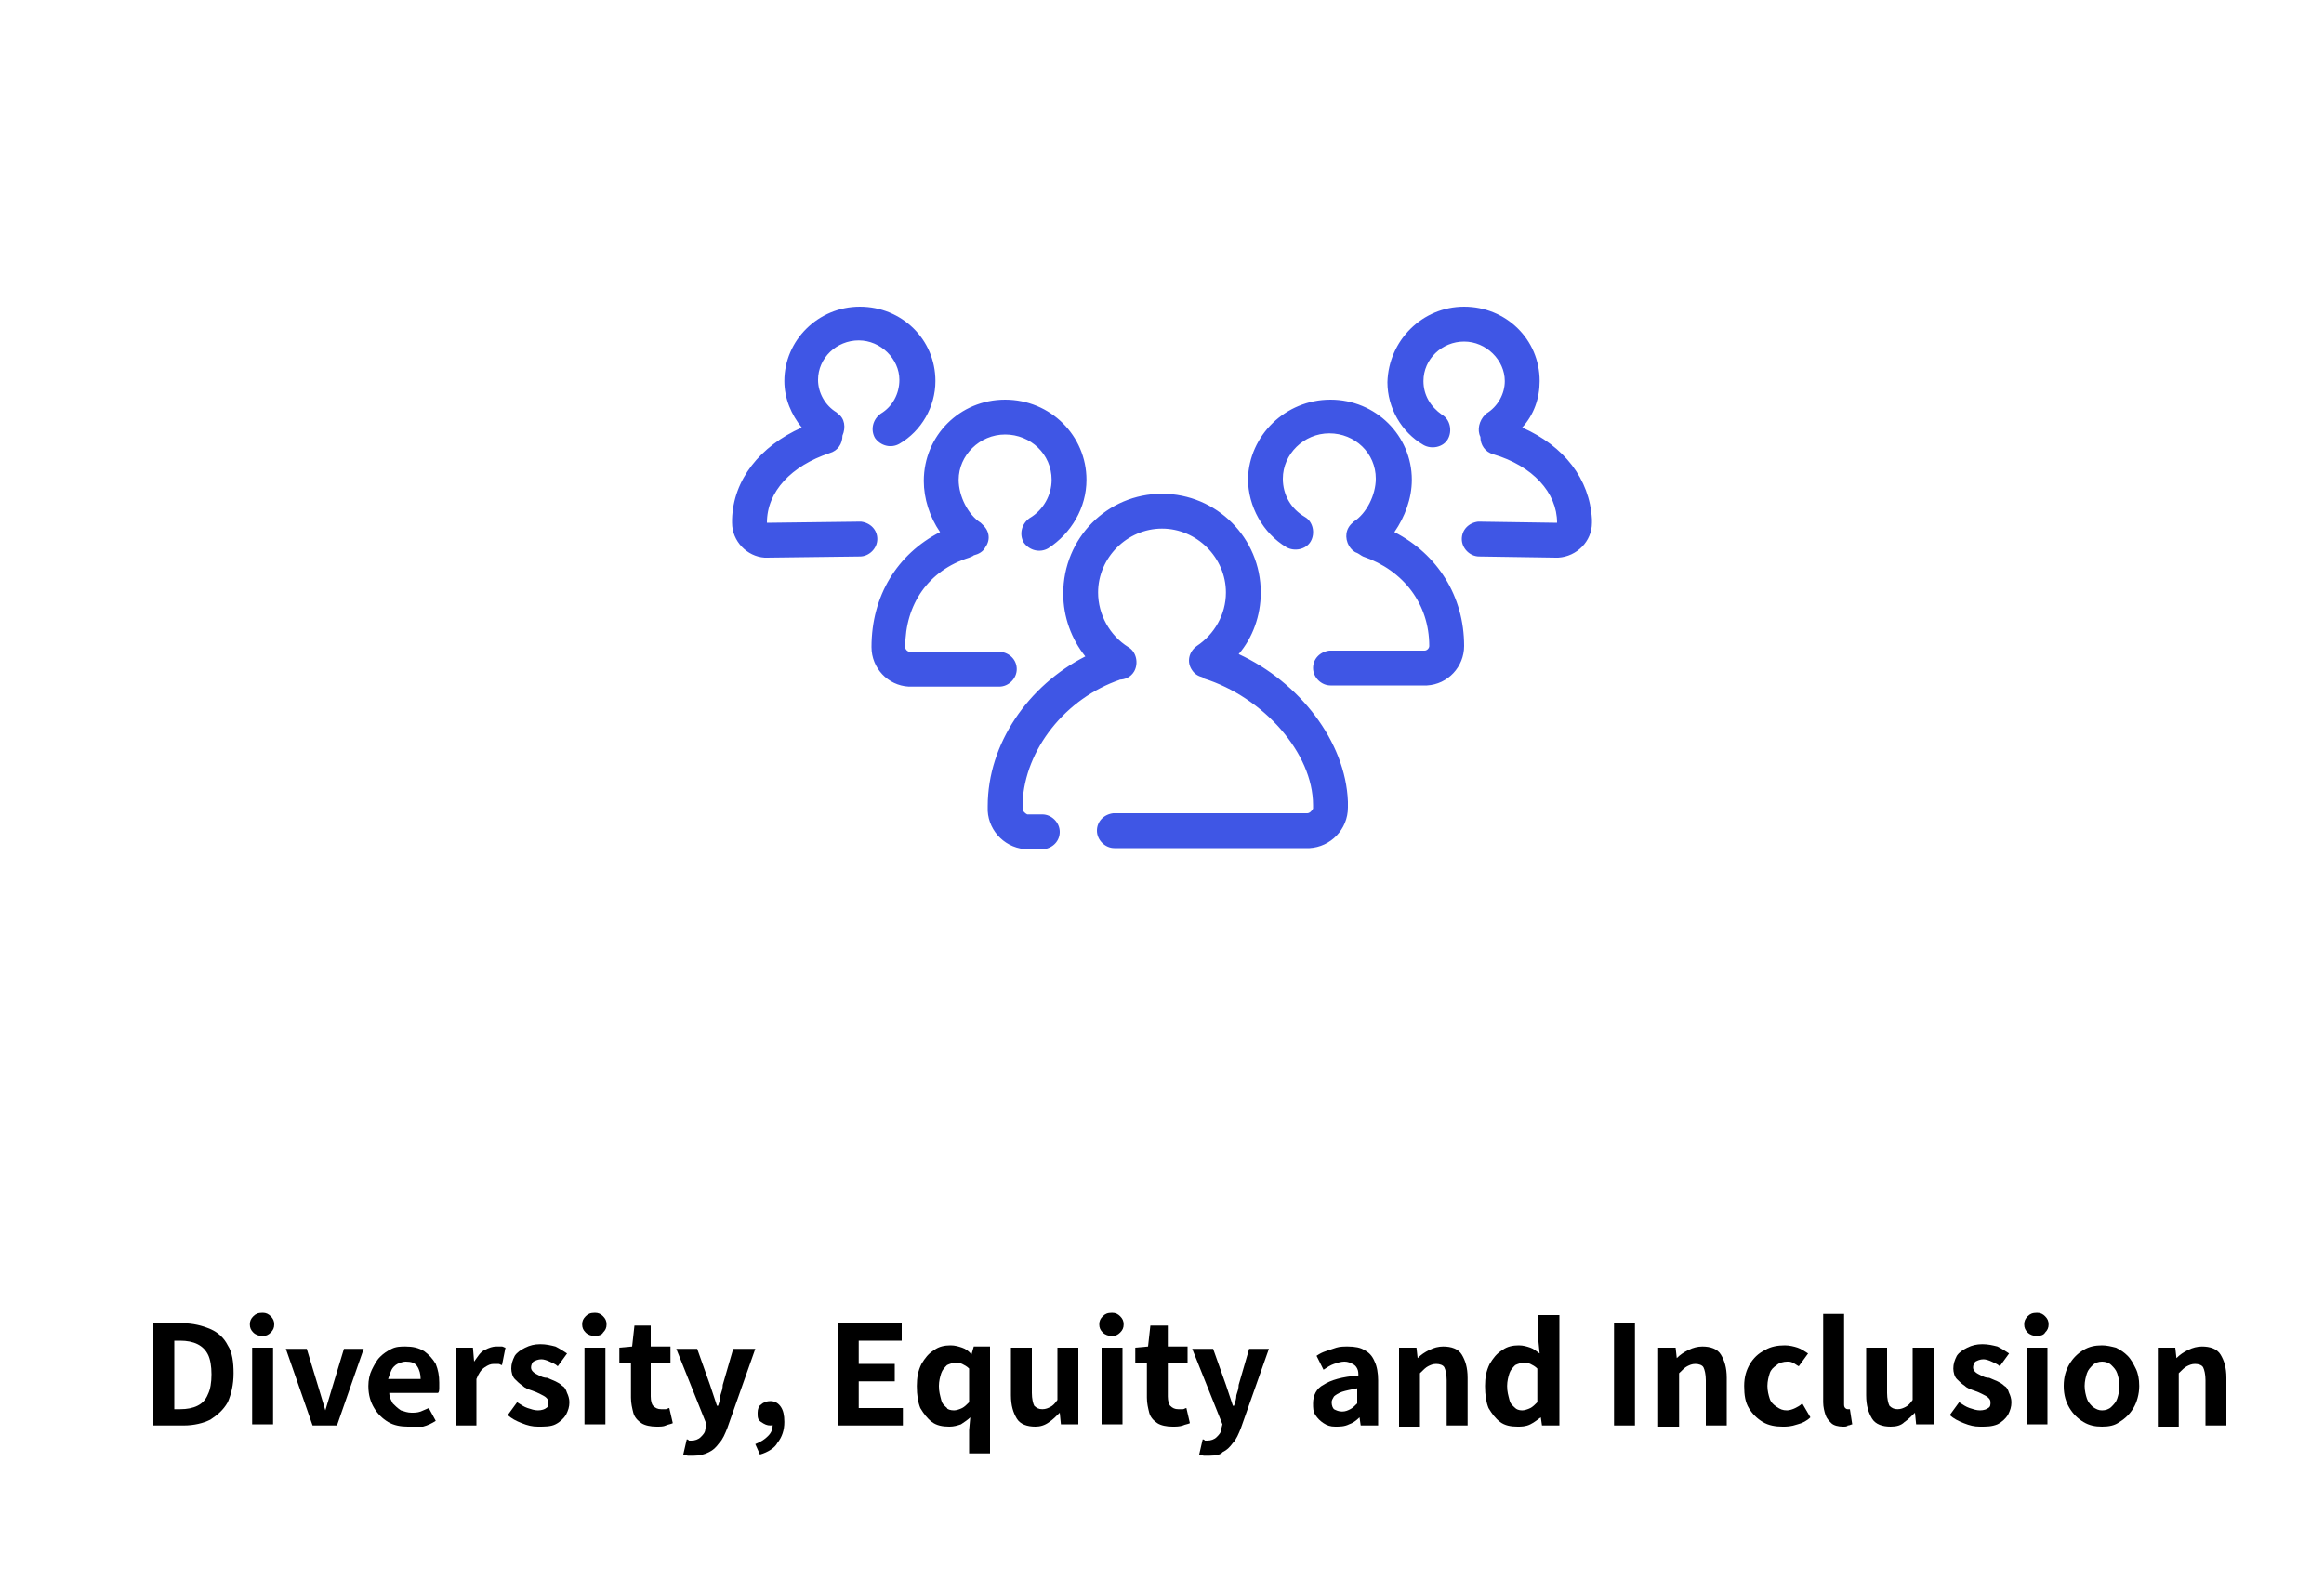 <?xml version="1.0" encoding="utf-8"?>
<!-- Generator: Adobe Illustrator 28.3.0, SVG Export Plug-In . SVG Version: 6.00 Build 0)  -->
<svg version="1.1" id="レイヤー_1" width="200px" height="136px"
xmlns="http://www.w3.org/2000/svg" xmlns:xlink="http://www.w3.org/1999/xlink" x="0px" y="0px" viewBox="0 0 200 136" style="enable-background:new 0 0 200 136;" xml:space="preserve">
<style type="text/css">
	.st0{fill:#3F56E5;}
</style>
<g id="Symbols">
	<g id="company-_x2F_-model-_x2F_-pict-2-en" transform="translate(-700, -89)">
		<g id="Combined-Shape" transform="translate(760, 96)">
			<path class="st0" d="M40,35.5c4.7,0,8.5,3.8,8.5,8.5c0,2-0.7,3.9-1.9,5.3c5.2,2.4,9.2,7.5,9.4,12.7v0.3v0.2
				c0,1.9-1.5,3.4-3.3,3.5h-0.2H35.9c-0.8,0-1.5-0.7-1.5-1.5c0-0.8,0.6-1.4,1.4-1.5h0.1h16.6c0.2,0,0.4-0.2,0.5-0.4v-0.1v-0.2
				c0-4.5-4.3-9.3-9.4-10.9c0,0-0.1,0-0.1-0.1c-0.4-0.1-0.7-0.3-0.9-0.6c-0.5-0.7-0.3-1.6,0.4-2.1c1.5-1,2.5-2.7,2.5-4.6
				c0-3-2.5-5.5-5.5-5.5S34.5,41,34.5,44c0,1.9,1,3.7,2.6,4.7c0.7,0.4,0.9,1.4,0.5,2.1c-0.3,0.5-0.8,0.7-1.3,0.7h0.1
				c-4.7,1.6-8.2,6-8.4,10.6v0.3v0.2c0,0.2,0.2,0.4,0.4,0.5h0.1h1.2c0.8,0,1.5,0.7,1.5,1.5c0,0.8-0.6,1.4-1.4,1.5h-0.1h-1.2
				c-1.9,0-3.4-1.5-3.5-3.3v-0.2v-0.2c0-5.4,3.5-10.4,8.4-12.9c-1.2-1.5-1.9-3.4-1.9-5.4C31.5,39.3,35.3,35.5,40,35.5z M54.5,27.4
				c3.9,0,7,3.1,7,6.9c0,1.6-0.6,3.2-1.5,4.5c3.7,1.9,6,5.5,6,9.8c0,1.8-1.4,3.3-3.2,3.4h-0.2h-8.1c-0.8,0-1.5-0.7-1.5-1.5
				s0.6-1.4,1.4-1.5h0.1h8.1c0.2,0,0.4-0.2,0.4-0.4c0-3.6-2.2-6.5-5.7-7.7c-0.2-0.1-0.3-0.2-0.5-0.3c-0.3-0.1-0.5-0.3-0.7-0.6
				c-0.4-0.7-0.3-1.5,0.3-2l0.1-0.1c1.1-0.7,1.9-2.3,1.9-3.7c0-2.2-1.8-3.9-4-3.9s-4,1.8-4,3.9c0,1.4,0.7,2.6,1.9,3.3
				c0.7,0.4,0.9,1.4,0.5,2.1c-0.4,0.7-1.4,0.9-2.1,0.5c-2-1.2-3.3-3.5-3.3-5.9C47.5,30.5,50.6,27.4,54.5,27.4z M26.5,27.4
				c3.9,0,7,3.1,7,6.9c0,2.4-1.3,4.6-3.3,5.9c-0.7,0.4-1.6,0.2-2.1-0.5c-0.4-0.7-0.2-1.6,0.5-2.1c1.2-0.7,1.9-2,1.9-3.3
				c0-2.2-1.8-3.9-4-3.9s-4,1.8-4,3.9c0,1.4,0.8,3,1.9,3.7l0,0l0.1,0.1c0.6,0.5,0.8,1.3,0.3,2c-0.2,0.4-0.6,0.6-1,0.7
				c-0.1,0.1-0.2,0.1-0.4,0.2c-3.5,1.1-5.5,4-5.5,7.7c0,0.2,0.2,0.4,0.4,0.4l0,0H26h0.1c0.8,0.1,1.4,0.7,1.4,1.5s-0.7,1.5-1.5,1.5
				l0,0h-7.6h-0.2C16.4,52,15,50.5,15,48.7c0-4.4,2.2-8,5.9-9.9c-0.9-1.3-1.4-2.9-1.4-4.4C19.5,30.5,22.6,27.4,26.5,27.4z M14,19.4
				c3.6,0,6.5,2.8,6.5,6.4c0,2.2-1.2,4.3-3.1,5.4c-0.7,0.4-1.6,0.2-2.1-0.5c-0.4-0.7-0.2-1.6,0.5-2.1c1-0.6,1.6-1.7,1.6-2.9
				c0-1.8-1.6-3.4-3.5-3.4s-3.5,1.5-3.5,3.4c0,1.1,0.6,2.2,1.6,2.8l0,0l0.1,0.1c0.6,0.4,0.7,1.2,0.4,1.9c0,0.7-0.4,1.3-1.1,1.5
				C8.1,33.1,6,35.3,6,38l0,0l0,0l0,0l0,0l8-0.1h0.1c0.8,0.1,1.4,0.7,1.4,1.5s-0.7,1.5-1.5,1.5l0,0L6,41H5.8C4.3,40.9,3,39.6,3,38
				l0,0v-0.3c0.1-3.4,2.4-6.3,6-7.9c-0.9-1.1-1.5-2.5-1.5-4C7.5,22.3,10.4,19.4,14,19.4z M66,19.4c3.6,0,6.5,2.8,6.5,6.4
				c0,1.5-0.5,2.9-1.5,4c3.6,1.6,5.8,4.4,6,7.9V38c0,1.6-1.3,2.9-2.9,3h-0.2l-6.6-0.1c-0.8,0-1.5-0.7-1.5-1.5s0.6-1.4,1.4-1.5h0.1
				L74,38l0,0l0,0c0-2.6-2.1-4.9-5.5-5.9c-0.7-0.2-1.1-0.8-1.1-1.5c-0.3-0.6-0.1-1.4,0.4-1.9l0.1-0.1c1-0.6,1.6-1.7,1.6-2.8
				c0-1.8-1.6-3.4-3.5-3.4s-3.5,1.5-3.5,3.4c0,1.2,0.6,2.2,1.6,2.9c0.7,0.4,0.9,1.4,0.5,2.1s-1.4,0.9-2.1,0.5
				c-1.9-1.1-3.1-3.2-3.1-5.4C59.5,22.3,62.4,19.4,66,19.4z"/>
		</g>
	</g>
</g>
<g>
	<path d="M13.2,122.7v-8.8h2.5c0.9,0,1.7,0.2,2.4,0.5c0.7,0.3,1.2,0.8,1.5,1.4c0.4,0.6,0.5,1.5,0.5,2.4c0,1-0.2,1.8-0.5,2.5
		c-0.4,0.7-0.9,1.1-1.5,1.5c-0.6,0.3-1.4,0.5-2.3,0.5H13.2z M15,121.3h0.5c0.6,0,1.1-0.1,1.5-0.3c0.4-0.2,0.7-0.5,0.9-1
		c0.2-0.4,0.3-1,0.3-1.7c0-0.7-0.1-1.3-0.3-1.7c-0.2-0.4-0.5-0.7-0.9-0.9c-0.4-0.2-0.9-0.3-1.5-0.3H15V121.3z"/>
	<path d="M22.6,115c-0.3,0-0.6-0.1-0.8-0.3c-0.2-0.2-0.3-0.4-0.3-0.7c0-0.3,0.1-0.5,0.3-0.7c0.2-0.2,0.4-0.3,0.8-0.3
		c0.3,0,0.5,0.1,0.7,0.3c0.2,0.2,0.3,0.4,0.3,0.7c0,0.3-0.1,0.5-0.3,0.7C23.1,114.9,22.9,115,22.6,115z M21.7,122.7V116h1.8v6.6
		H21.7z"/>
	<path d="M26.9,122.7l-2.3-6.6h1.8l1,3.3c0.1,0.3,0.2,0.7,0.3,1c0.1,0.3,0.2,0.7,0.3,1H28c0.1-0.3,0.2-0.7,0.3-1
		c0.1-0.3,0.2-0.7,0.3-1l1-3.3h1.7l-2.3,6.6H26.9z"/>
	<path d="M35.1,122.8c-0.6,0-1.2-0.1-1.7-0.4c-0.5-0.3-0.9-0.7-1.2-1.2c-0.3-0.5-0.5-1.1-0.5-1.9c0-0.5,0.1-1,0.3-1.4
		c0.2-0.4,0.4-0.8,0.7-1.1c0.3-0.3,0.6-0.5,1-0.7c0.4-0.2,0.8-0.2,1.2-0.2c0.6,0,1.1,0.1,1.6,0.4c0.4,0.3,0.7,0.6,1,1.1
		c0.2,0.5,0.3,1,0.3,1.6c0,0.2,0,0.3,0,0.5c0,0.1,0,0.3-0.1,0.4h-4.2c0,0.4,0.2,0.7,0.3,0.9c0.2,0.2,0.4,0.4,0.7,0.6
		c0.3,0.1,0.6,0.2,0.9,0.2c0.3,0,0.5,0,0.8-0.1c0.2-0.1,0.5-0.2,0.7-0.3l0.6,1.1c-0.3,0.2-0.7,0.4-1.1,0.5
		C36,122.8,35.5,122.8,35.1,122.8z M33.4,118.7h2.8c0-0.4-0.1-0.8-0.3-1.1c-0.2-0.3-0.5-0.4-1-0.4c-0.2,0-0.5,0.1-0.7,0.2
		c-0.2,0.1-0.4,0.3-0.5,0.5C33.6,118.1,33.5,118.4,33.4,118.7z"/>
	<path d="M39.2,122.7V116h1.5l0.1,1.2h0c0.3-0.4,0.5-0.8,0.9-1s0.7-0.3,1-0.3c0.2,0,0.3,0,0.5,0c0.1,0,0.2,0.1,0.3,0.1l-0.3,1.5
		c-0.1,0-0.2-0.1-0.3-0.1c-0.1,0-0.2,0-0.4,0c-0.3,0-0.5,0.1-0.8,0.3c-0.3,0.2-0.5,0.5-0.7,1v4H39.2z"/>
	<path d="M46.3,122.8c-0.5,0-0.9-0.1-1.4-0.3c-0.5-0.2-0.9-0.4-1.2-0.7l0.8-1.1c0.3,0.2,0.6,0.4,0.9,0.5c0.3,0.1,0.6,0.2,0.9,0.2
		c0.3,0,0.6-0.1,0.7-0.2c0.2-0.1,0.2-0.3,0.2-0.5c0-0.2-0.1-0.3-0.2-0.4c-0.1-0.1-0.3-0.2-0.5-0.3c-0.2-0.1-0.4-0.2-0.7-0.3
		c-0.3-0.1-0.6-0.2-0.8-0.4c-0.3-0.2-0.5-0.4-0.7-0.6c-0.2-0.2-0.3-0.6-0.3-0.9c0-0.4,0.1-0.7,0.3-1.1c0.2-0.3,0.5-0.5,0.9-0.7
		c0.4-0.2,0.8-0.3,1.3-0.3c0.5,0,0.9,0.1,1.3,0.2c0.4,0.2,0.7,0.4,1,0.6l-0.8,1.1c-0.2-0.2-0.5-0.3-0.7-0.4s-0.5-0.2-0.7-0.2
		c-0.3,0-0.5,0.1-0.7,0.2c-0.1,0.1-0.2,0.3-0.2,0.5c0,0.2,0.1,0.3,0.2,0.4c0.1,0.1,0.3,0.2,0.5,0.3c0.2,0.1,0.4,0.2,0.7,0.2
		c0.2,0.1,0.5,0.2,0.7,0.3c0.2,0.1,0.4,0.2,0.6,0.4c0.2,0.1,0.3,0.3,0.4,0.6c0.1,0.2,0.2,0.5,0.2,0.8c0,0.4-0.1,0.7-0.3,1.1
		c-0.2,0.3-0.5,0.6-0.9,0.8C47.4,122.8,46.9,122.8,46.3,122.8z"/>
	<path d="M51.2,115c-0.3,0-0.6-0.1-0.8-0.3c-0.2-0.2-0.3-0.4-0.3-0.7c0-0.3,0.1-0.5,0.3-0.7c0.2-0.2,0.4-0.3,0.8-0.3
		c0.3,0,0.5,0.1,0.7,0.3c0.2,0.2,0.3,0.4,0.3,0.7c0,0.3-0.1,0.5-0.3,0.7C51.8,114.9,51.5,115,51.2,115z M50.3,122.7V116h1.8v6.6
		H50.3z"/>
	<path d="M56.5,122.8c-0.5,0-1-0.1-1.3-0.3c-0.3-0.2-0.6-0.5-0.7-0.9c-0.1-0.4-0.2-0.8-0.2-1.3v-3h-1v-1.3l1.1-0.1l0.2-1.8H56v1.8
		h1.7v1.4H56v2.9c0,0.4,0.1,0.7,0.2,0.8c0.2,0.2,0.4,0.3,0.7,0.3c0.1,0,0.2,0,0.4,0c0.1,0,0.2-0.1,0.3-0.1l0.3,1.3
		c-0.2,0.1-0.4,0.1-0.6,0.2C57.1,122.8,56.8,122.8,56.5,122.8z"/>
	<path d="M59.7,125.3c-0.2,0-0.4,0-0.5,0c-0.1,0-0.3-0.1-0.4-0.1l0.3-1.3c0.1,0,0.1,0,0.2,0.1c0.1,0,0.2,0,0.2,0
		c0.3,0,0.6-0.1,0.8-0.3c0.2-0.2,0.4-0.4,0.4-0.7l0.1-0.4l-2.6-6.5h1.8l1.1,3.1c0.1,0.3,0.2,0.6,0.3,0.9c0.1,0.3,0.2,0.6,0.3,0.9
		h0.1c0.1-0.3,0.2-0.6,0.2-0.9c0.1-0.3,0.2-0.6,0.2-0.9l0.9-3.1H65l-2.4,6.8c-0.2,0.5-0.4,1-0.7,1.3c-0.3,0.4-0.5,0.6-0.9,0.8
		C60.6,125.2,60.2,125.3,59.7,125.3z"/>
	<path d="M65.4,125.2l-0.4-0.9c0.5-0.2,0.8-0.4,1.1-0.7s0.4-0.6,0.4-1l-0.1-1.2l0.6,1c-0.1,0.1-0.2,0.2-0.3,0.2
		c-0.1,0-0.2,0.1-0.4,0.1c-0.3,0-0.5-0.1-0.8-0.3s-0.3-0.4-0.3-0.8c0-0.3,0.1-0.6,0.3-0.7c0.2-0.2,0.5-0.3,0.8-0.3
		c0.4,0,0.7,0.2,0.9,0.5c0.2,0.3,0.3,0.7,0.3,1.3c0,0.7-0.2,1.3-0.6,1.8C66.7,124.6,66.1,125,65.4,125.2z"/>
	<path d="M72.1,122.7v-8.8h5.5v1.5h-3.7v2h3.1v1.5h-3.1v2.3h3.8v1.5H72.1z"/>
	<path d="M83.4,125.2v-2.1l0.1-1.1c-0.2,0.2-0.5,0.4-0.8,0.6c-0.3,0.1-0.6,0.2-1,0.2c-0.6,0-1.1-0.1-1.5-0.4c-0.4-0.3-0.7-0.7-1-1.2
		c-0.2-0.5-0.3-1.1-0.3-1.9c0-0.7,0.1-1.3,0.4-1.9c0.3-0.5,0.6-0.9,1.1-1.2c0.4-0.3,0.9-0.4,1.4-0.4c0.4,0,0.7,0.1,1,0.2
		s0.6,0.3,0.8,0.6h0l0.2-0.7h1.4v9.2H83.4z M82.1,121.4c0.2,0,0.5-0.1,0.7-0.2c0.2-0.1,0.4-0.3,0.6-0.5v-2.9
		c-0.2-0.2-0.4-0.3-0.6-0.4c-0.2-0.1-0.4-0.1-0.6-0.1c-0.2,0-0.5,0.1-0.7,0.2c-0.2,0.2-0.4,0.4-0.5,0.7c-0.1,0.3-0.2,0.7-0.2,1.1
		c0,0.5,0.1,0.8,0.2,1.2s0.3,0.5,0.5,0.7C81.5,121.3,81.8,121.4,82.1,121.4z"/>
	<path d="M89.1,122.8c-0.7,0-1.3-0.2-1.6-0.7c-0.3-0.5-0.5-1.1-0.5-2V116h1.8v3.9c0,0.5,0.1,0.9,0.2,1.1c0.2,0.2,0.4,0.3,0.7,0.3
		c0.3,0,0.5-0.1,0.7-0.2c0.2-0.1,0.4-0.3,0.6-0.6V116h1.8v6.6h-1.5l-0.1-1h0c-0.3,0.3-0.6,0.6-0.9,0.8
		C89.9,122.7,89.5,122.8,89.1,122.8z"/>
	<path d="M95.7,115c-0.3,0-0.6-0.1-0.8-0.3c-0.2-0.2-0.3-0.4-0.3-0.7c0-0.3,0.1-0.5,0.3-0.7c0.2-0.2,0.4-0.3,0.8-0.3
		c0.3,0,0.5,0.1,0.7,0.3c0.2,0.2,0.3,0.4,0.3,0.7c0,0.3-0.1,0.5-0.3,0.7C96.2,114.9,96,115,95.7,115z M94.8,122.7V116h1.8v6.6H94.8z
		"/>
	<path d="M100.9,122.8c-0.5,0-1-0.1-1.3-0.3c-0.3-0.2-0.6-0.5-0.7-0.9c-0.1-0.4-0.2-0.8-0.2-1.3v-3h-1v-1.3l1.1-0.1l0.2-1.8h1.5v1.8
		h1.7v1.4h-1.7v2.9c0,0.4,0.1,0.7,0.2,0.8c0.2,0.2,0.4,0.3,0.7,0.3c0.1,0,0.2,0,0.4,0c0.1,0,0.2-0.1,0.3-0.1l0.3,1.3
		c-0.2,0.1-0.4,0.1-0.6,0.2C101.5,122.8,101.2,122.8,100.9,122.8z"/>
	<path d="M104.1,125.3c-0.2,0-0.4,0-0.5,0c-0.1,0-0.3-0.1-0.4-0.1l0.3-1.3c0.1,0,0.1,0,0.2,0.1c0.1,0,0.2,0,0.2,0
		c0.3,0,0.6-0.1,0.8-0.3c0.2-0.2,0.4-0.4,0.4-0.7l0.1-0.4l-2.6-6.5h1.8l1.1,3.1c0.1,0.3,0.2,0.6,0.3,0.9c0.1,0.3,0.2,0.6,0.3,0.9
		h0.1c0.1-0.3,0.2-0.6,0.2-0.9c0.1-0.3,0.2-0.6,0.2-0.9l0.9-3.1h1.7l-2.4,6.8c-0.2,0.5-0.4,1-0.7,1.3c-0.3,0.4-0.5,0.6-0.9,0.8
		C105.1,125.2,104.6,125.3,104.1,125.3z"/>
	<path d="M114.9,122.8c-0.4,0-0.7-0.1-1-0.3c-0.3-0.2-0.5-0.4-0.7-0.7c-0.2-0.3-0.2-0.6-0.2-1c0-0.7,0.3-1.3,0.9-1.6
		c0.6-0.4,1.6-0.7,3-0.8c0-0.2,0-0.4-0.1-0.6c-0.1-0.2-0.2-0.3-0.4-0.4c-0.2-0.1-0.4-0.2-0.7-0.2c-0.3,0-0.6,0.1-0.9,0.2
		s-0.6,0.3-0.9,0.5l-0.6-1.2c0.3-0.2,0.5-0.3,0.8-0.4s0.6-0.2,0.9-0.3c0.3-0.1,0.7-0.1,1-0.1c0.6,0,1.1,0.1,1.4,0.3
		c0.4,0.2,0.7,0.5,0.9,1c0.2,0.4,0.3,1,0.3,1.6v3.9h-1.5L117,122H117c-0.3,0.3-0.6,0.5-0.9,0.6C115.7,122.8,115.3,122.8,114.9,122.8
		z M115.5,121.5c0.3,0,0.5-0.1,0.7-0.2c0.2-0.1,0.4-0.3,0.6-0.5v-1.3c-0.5,0.1-1,0.2-1.3,0.3s-0.6,0.3-0.7,0.4
		c-0.1,0.2-0.2,0.3-0.2,0.5c0,0.3,0.1,0.5,0.2,0.6C115,121.4,115.2,121.5,115.5,121.5z"/>
	<path d="M120.4,122.7V116h1.5l0.1,0.9h0c0.3-0.3,0.6-0.5,1-0.7c0.4-0.2,0.8-0.3,1.2-0.3c0.7,0,1.3,0.2,1.6,0.7
		c0.3,0.5,0.5,1.1,0.5,2v4.1h-1.8v-3.9c0-0.5-0.1-0.9-0.2-1.1c-0.1-0.2-0.4-0.3-0.7-0.3c-0.3,0-0.5,0.1-0.7,0.2
		c-0.2,0.1-0.4,0.3-0.7,0.6v4.6H120.4z"/>
	<path d="M130.6,122.8c-0.6,0-1.1-0.1-1.5-0.4c-0.4-0.3-0.7-0.7-1-1.2c-0.2-0.5-0.3-1.1-0.3-1.9c0-0.7,0.1-1.3,0.4-1.9
		c0.3-0.5,0.6-0.9,1.1-1.2c0.4-0.3,0.9-0.4,1.4-0.4c0.4,0,0.7,0.1,1,0.2c0.3,0.1,0.5,0.3,0.8,0.5l-0.1-1v-2.3h1.8v9.5h-1.5l-0.1-0.7
		h0c-0.3,0.2-0.5,0.4-0.9,0.6C131.3,122.8,130.9,122.8,130.6,122.8z M131,121.4c0.2,0,0.5-0.1,0.7-0.2c0.2-0.1,0.4-0.3,0.6-0.5v-2.9
		c-0.2-0.2-0.4-0.3-0.6-0.4c-0.2-0.1-0.4-0.1-0.6-0.1c-0.2,0-0.5,0.1-0.7,0.2c-0.2,0.2-0.4,0.4-0.5,0.7c-0.1,0.3-0.2,0.7-0.2,1.1
		c0,0.5,0.1,0.8,0.2,1.2s0.3,0.5,0.5,0.7C130.5,121.3,130.7,121.4,131,121.4z"/>
	<path d="M138.9,122.7v-8.8h1.8v8.8H138.9z"/>
	<path d="M142.7,122.7V116h1.5l0.1,0.9h0c0.3-0.3,0.6-0.5,1-0.7c0.4-0.2,0.8-0.3,1.2-0.3c0.7,0,1.3,0.2,1.6,0.7
		c0.3,0.5,0.5,1.1,0.5,2v4.1h-1.8v-3.9c0-0.5-0.1-0.9-0.2-1.1c-0.1-0.2-0.4-0.3-0.7-0.3c-0.3,0-0.5,0.1-0.7,0.2s-0.4,0.3-0.7,0.6
		v4.6H142.7z"/>
	<path d="M153.4,122.8c-0.6,0-1.2-0.1-1.7-0.4c-0.5-0.3-0.9-0.7-1.2-1.2c-0.3-0.5-0.4-1.1-0.4-1.9s0.2-1.4,0.5-1.9
		c0.3-0.5,0.7-0.9,1.3-1.2c0.5-0.3,1.1-0.4,1.7-0.4c0.4,0,0.8,0.1,1.1,0.2c0.3,0.1,0.6,0.3,0.9,0.5l-0.8,1.1
		c-0.2-0.1-0.3-0.2-0.5-0.3c-0.2-0.1-0.3-0.1-0.5-0.1c-0.3,0-0.7,0.1-0.9,0.3c-0.3,0.2-0.5,0.4-0.6,0.7c-0.1,0.3-0.2,0.7-0.2,1.1
		c0,0.4,0.1,0.8,0.2,1.1c0.1,0.3,0.3,0.5,0.6,0.7c0.3,0.2,0.5,0.3,0.9,0.3c0.2,0,0.5-0.1,0.7-0.2c0.2-0.1,0.4-0.2,0.6-0.4l0.7,1.2
		c-0.3,0.3-0.7,0.5-1.1,0.6C154.1,122.8,153.8,122.8,153.4,122.8z"/>
	<path d="M158.6,122.8c-0.4,0-0.8-0.1-1-0.3c-0.2-0.2-0.4-0.4-0.5-0.7c-0.1-0.3-0.2-0.7-0.2-1.1v-7.6h1.8v7.7c0,0.2,0,0.3,0.1,0.4
		c0.1,0.1,0.2,0.1,0.2,0.1c0,0,0.1,0,0.1,0c0,0,0.1,0,0.1,0l0.2,1.3c-0.1,0-0.2,0.1-0.4,0.1C159,122.8,158.8,122.8,158.6,122.8z"/>
	<path d="M162.7,122.8c-0.7,0-1.3-0.2-1.6-0.7c-0.3-0.5-0.5-1.1-0.5-2V116h1.8v3.9c0,0.5,0.1,0.9,0.2,1.1c0.2,0.2,0.4,0.3,0.7,0.3
		c0.3,0,0.5-0.1,0.7-0.2c0.2-0.1,0.4-0.3,0.6-0.6V116h1.8v6.6h-1.5l-0.1-1h0c-0.3,0.3-0.6,0.6-0.9,0.8
		C163.6,122.7,163.2,122.8,162.7,122.8z"/>
	<path d="M170.4,122.8c-0.5,0-0.9-0.1-1.4-0.3c-0.5-0.2-0.9-0.4-1.2-0.7l0.8-1.1c0.3,0.2,0.6,0.4,0.9,0.5c0.3,0.1,0.6,0.2,0.9,0.2
		c0.3,0,0.6-0.1,0.7-0.2c0.2-0.1,0.2-0.3,0.2-0.5c0-0.2-0.1-0.3-0.2-0.4c-0.1-0.1-0.3-0.2-0.5-0.3c-0.2-0.1-0.4-0.2-0.7-0.3
		c-0.3-0.1-0.6-0.2-0.8-0.4c-0.3-0.2-0.5-0.4-0.7-0.6c-0.2-0.2-0.3-0.6-0.3-0.9c0-0.4,0.1-0.7,0.3-1.1c0.2-0.3,0.5-0.5,0.9-0.7
		c0.4-0.2,0.8-0.3,1.3-0.3c0.5,0,0.9,0.1,1.3,0.2c0.4,0.2,0.7,0.4,1,0.6l-0.8,1.1c-0.2-0.2-0.5-0.3-0.7-0.4s-0.5-0.2-0.7-0.2
		c-0.3,0-0.5,0.1-0.7,0.2c-0.1,0.1-0.2,0.3-0.2,0.5c0,0.2,0.1,0.3,0.2,0.4c0.1,0.1,0.3,0.2,0.5,0.3c0.2,0.1,0.4,0.2,0.7,0.2
		c0.2,0.1,0.5,0.2,0.7,0.3c0.2,0.1,0.4,0.2,0.6,0.4c0.2,0.1,0.3,0.3,0.4,0.6c0.1,0.2,0.2,0.5,0.2,0.8c0,0.4-0.1,0.7-0.3,1.1
		c-0.2,0.3-0.5,0.6-0.9,0.8C171.4,122.8,171,122.8,170.4,122.8z"/>
	<path d="M175.3,115c-0.3,0-0.6-0.1-0.8-0.3c-0.2-0.2-0.3-0.4-0.3-0.7c0-0.3,0.1-0.5,0.3-0.7c0.2-0.2,0.4-0.3,0.8-0.3
		c0.3,0,0.5,0.1,0.7,0.3c0.2,0.2,0.3,0.4,0.3,0.7c0,0.3-0.1,0.5-0.3,0.7C175.9,114.9,175.6,115,175.3,115z M174.4,122.7V116h1.8v6.6
		H174.4z"/>
	<path d="M180.9,122.8c-0.6,0-1.1-0.1-1.6-0.4c-0.5-0.3-0.9-0.7-1.2-1.2c-0.3-0.5-0.5-1.1-0.5-1.9s0.2-1.4,0.5-1.9
		c0.3-0.5,0.7-0.9,1.2-1.2c0.5-0.3,1-0.4,1.6-0.4c0.4,0,0.8,0.1,1.2,0.2c0.4,0.2,0.7,0.4,1,0.7c0.3,0.3,0.5,0.7,0.7,1.1
		c0.2,0.4,0.3,0.9,0.3,1.5c0,0.7-0.2,1.4-0.5,1.9c-0.3,0.5-0.7,0.9-1.2,1.2C182,122.7,181.5,122.8,180.9,122.8z M180.9,121.4
		c0.3,0,0.6-0.1,0.8-0.3c0.2-0.2,0.4-0.4,0.5-0.7s0.2-0.7,0.2-1.1c0-0.4-0.1-0.8-0.2-1.1c-0.1-0.3-0.3-0.5-0.5-0.7
		c-0.2-0.2-0.5-0.3-0.8-0.3c-0.3,0-0.6,0.1-0.8,0.3c-0.2,0.2-0.4,0.4-0.5,0.7c-0.1,0.3-0.2,0.7-0.2,1.1c0,0.4,0.1,0.8,0.2,1.1
		s0.3,0.5,0.5,0.7C180.4,121.3,180.6,121.4,180.9,121.4z"/>
	<path d="M185.7,122.7V116h1.5l0.1,0.9h0c0.3-0.3,0.6-0.5,1-0.7c0.4-0.2,0.8-0.3,1.2-0.3c0.7,0,1.3,0.2,1.6,0.7
		c0.3,0.5,0.5,1.1,0.5,2v4.1h-1.8v-3.9c0-0.5-0.1-0.9-0.2-1.1c-0.1-0.2-0.4-0.3-0.7-0.3c-0.3,0-0.5,0.1-0.7,0.2s-0.4,0.3-0.7,0.6
		v4.6H185.7z"/>
</g>
</svg>
